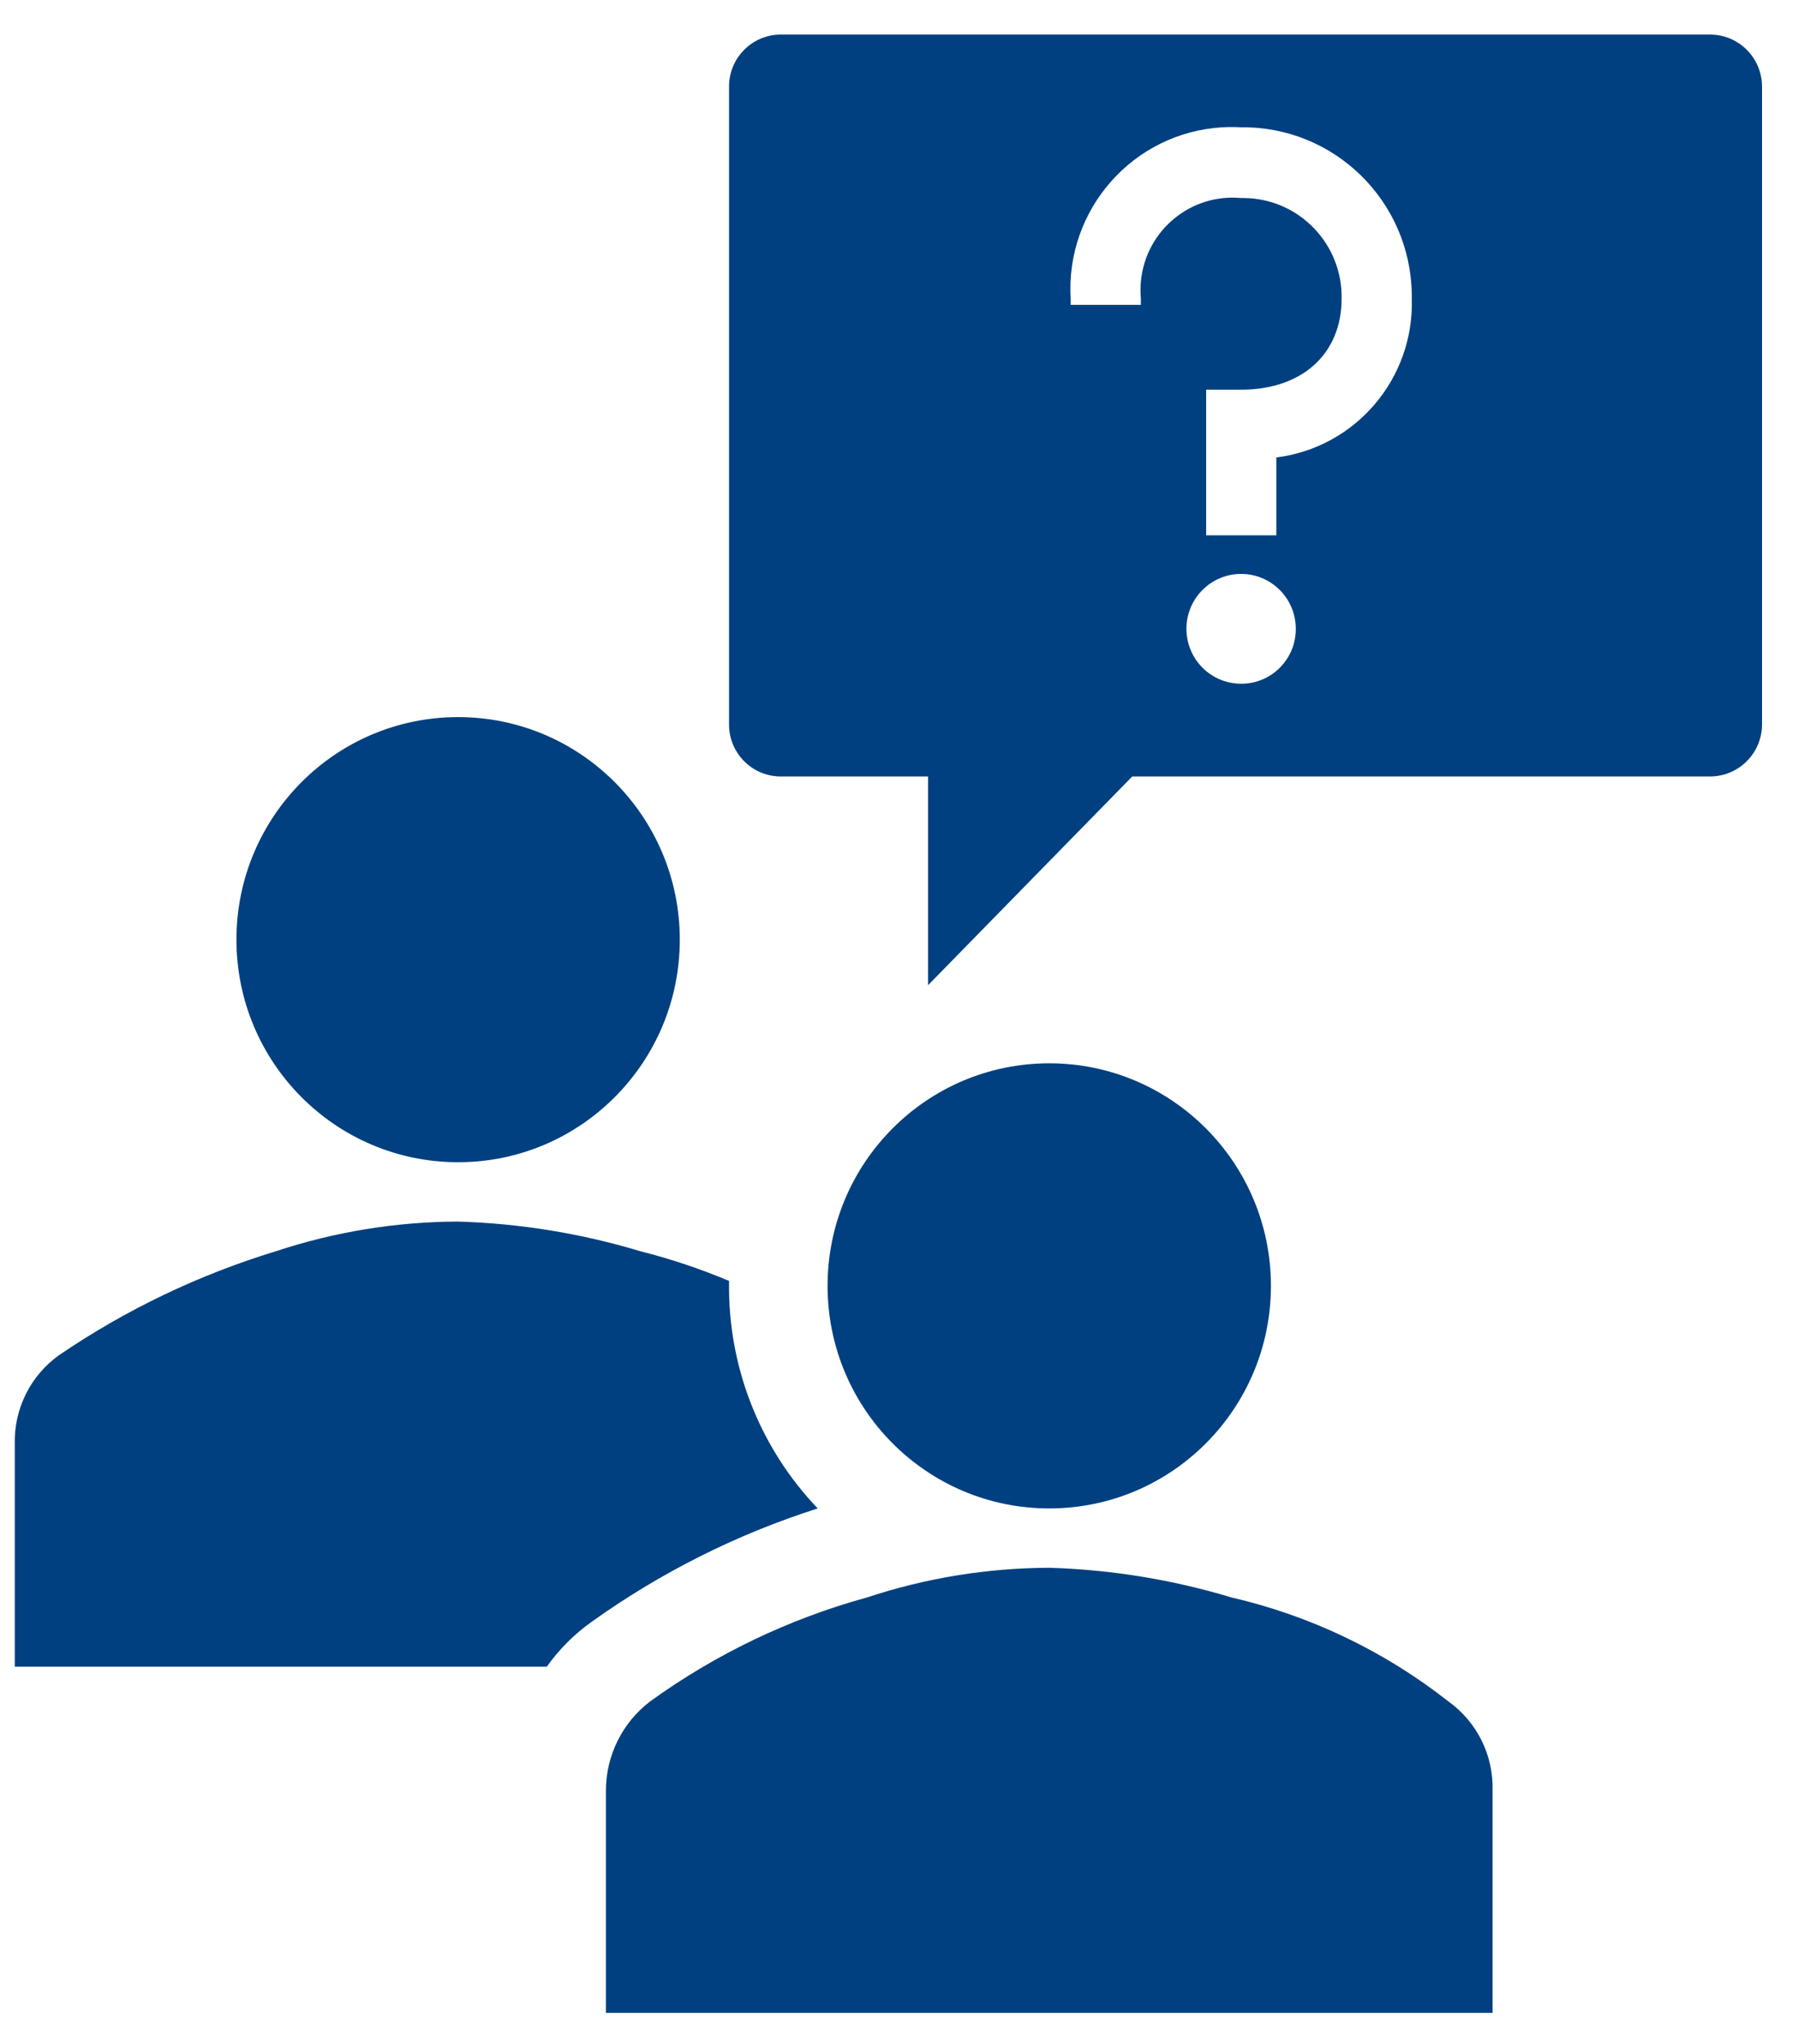 <svg width="73" height="83" xmlns="http://www.w3.org/2000/svg" xmlns:xlink="http://www.w3.org/1999/xlink" xml:space="preserve" overflow="hidden"><g transform="translate(-195 -86)"><path d="M88.501 123.601C88.501 128.572 84.471 132.601 79.501 132.601 74.53 132.601 70.501 128.572 70.501 123.601 70.501 118.63 74.53 114.601 79.501 114.601 84.471 114.601 88.501 118.63 88.501 123.601Z" fill="#004080" transform="matrix(1 0 0 1.004 134.099 0.055)"/><path d="M121.501 167.001 121.501 158.001C121.538 156.576 120.863 155.226 119.701 154.401 117.111 152.373 114.106 150.94 110.901 150.201 108.498 149.479 106.01 149.075 103.501 149.001 100.987 149.009 98.489 149.414 96.101 150.201 92.941 151.066 89.961 152.488 87.301 154.401 86.173 155.255 85.507 156.586 85.501 158.001L85.501 167.001Z" fill="#004080" transform="matrix(1 0 0 1.004 134.099 0.055)"/><path d="M112.501 137.601C112.501 142.572 108.472 146.601 103.501 146.601 98.53 146.601 94.501 142.572 94.501 137.601 94.501 132.63 98.53 128.601 103.501 128.601 108.472 128.601 112.501 132.63 112.501 137.601Z" fill="#004080" transform="matrix(1 0 0 1.004 134.099 0.055)"/><path d="M84.901 151.201 84.901 151.201C87.709 149.197 90.813 147.645 94.101 146.601 91.827 144.231 90.54 141.085 90.501 137.801L90.501 137.401C89.332 136.911 88.129 136.51 86.901 136.201 84.497 135.479 82.009 135.075 79.501 135.001 76.986 135.009 74.489 135.414 72.101 136.201 68.973 137.151 66.006 138.566 63.301 140.401 62.139 141.226 61.464 142.576 61.501 144.001L61.501 153.001 83.101 153.001C83.597 152.305 84.205 151.697 84.901 151.201Z" fill="#004080" transform="matrix(1 0 0 1.004 134.099 0.055)"/><path d="M130.351 87.001 92.581 87.001C91.425 87.012 90.495 87.955 90.501 89.111L90.501 114.861C90.479 116.021 91.401 116.979 92.56 117.001 92.567 117.001 92.574 117.001 92.581 117.001L98.581 117.001 98.581 125.441 106.871 117.001 130.351 117.001C131.509 116.99 132.441 116.049 132.441 114.891L132.441 89.111C132.441 87.953 131.509 87.012 130.351 87.001ZM111.291 113.251C110.065 113.251 109.071 112.257 109.071 111.031 109.071 109.805 110.065 108.811 111.291 108.811 112.506 108.811 113.495 109.787 113.511 111.001 113.533 112.221 112.562 113.229 111.341 113.251 111.325 113.251 111.308 113.251 111.291 113.251ZM112.721 104.101 112.721 107.251 109.871 107.251 109.871 101.361 111.291 101.361C113.771 101.361 115.371 99.911 115.371 97.681 115.41 95.472 113.651 93.65 111.442 93.611 111.392 93.61 111.341 93.61 111.291 93.611 109.234 93.42 107.412 94.932 107.221 96.989 107.2 97.219 107.2 97.451 107.221 97.681L107.221 97.931 104.371 97.931 104.371 97.681C104.155 94.07 106.907 90.967 110.518 90.751 110.776 90.736 111.034 90.736 111.291 90.751 115.074 90.706 118.177 93.737 118.221 97.52 118.222 97.574 118.222 97.627 118.221 97.681 118.318 100.919 115.936 103.7 112.721 104.101Z" fill="#004080" transform="matrix(1 0 0 1.004 134.099 0.055)"/></g></svg>
